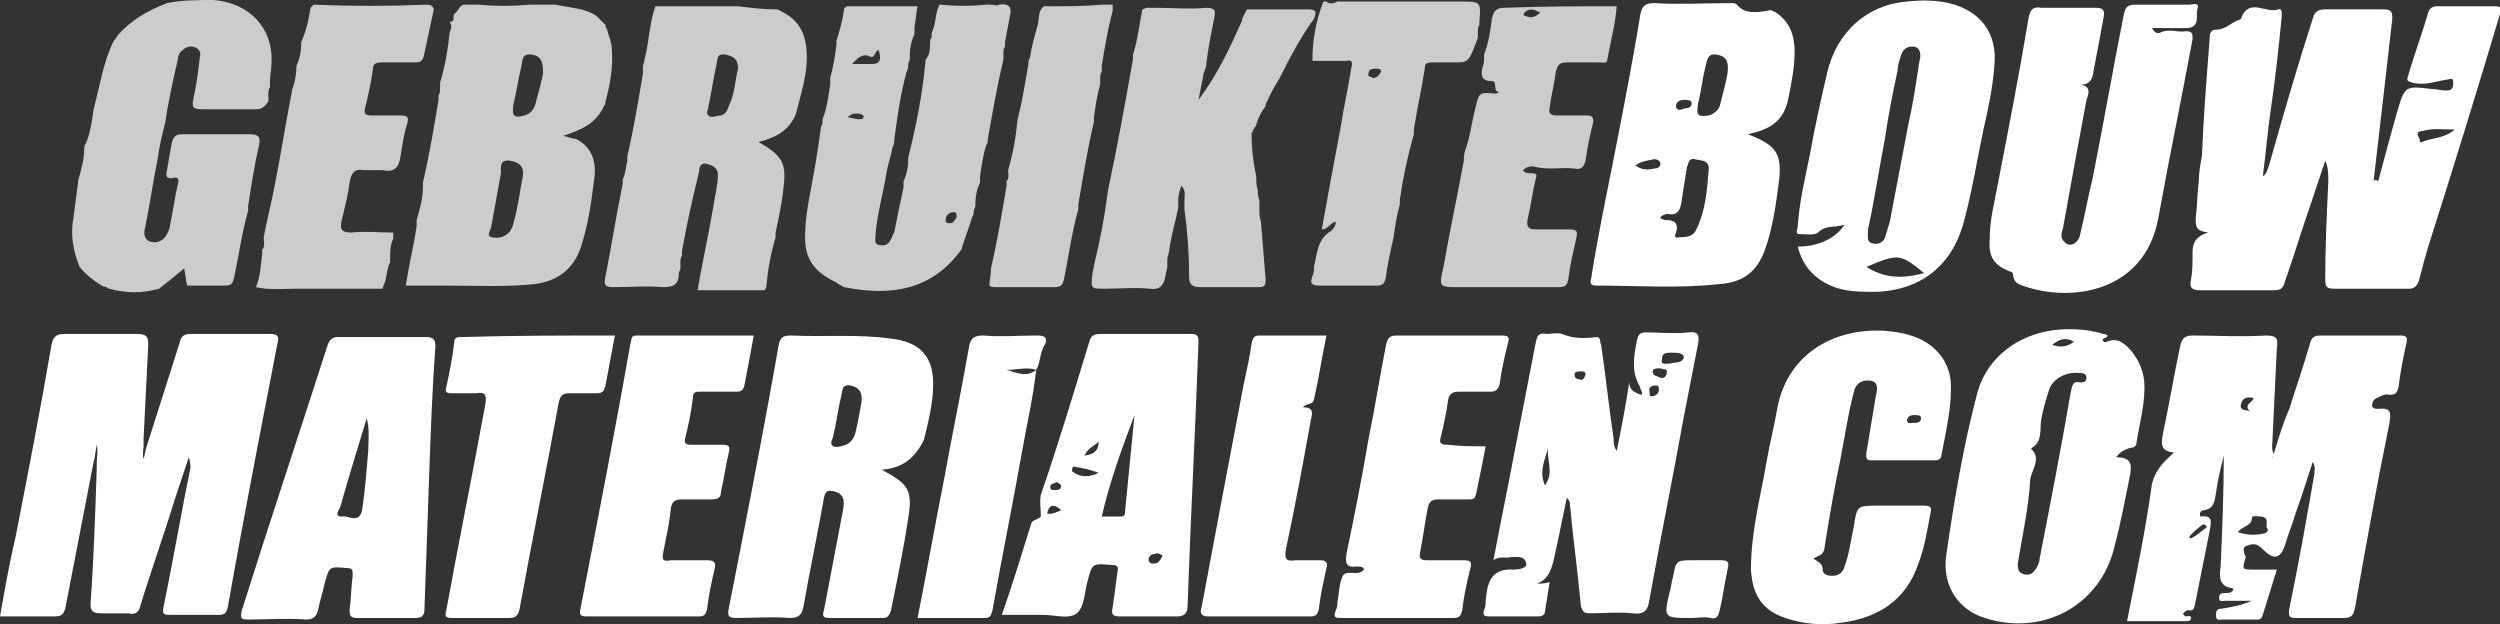 <!-- Generator: Adobe Illustrator 21.0.2, SVG Export Plug-In  -->
<svg version="1.1"
	 xmlns="http://www.w3.org/2000/svg" xmlns:xlink="http://www.w3.org/1999/xlink" xmlns:a="http://ns.adobe.com/AdobeSVGViewerExtensions/3.0/"
	 x="0px" y="0px" width="160.2px" height="40px" viewBox="0 0 160.2 40" style="enable-background:new 0 0 160.2 40;"
	 xml:space="preserve">
<rect x="0" y="0" width="160.2" height="40" fill="#333333" stroke="none"/>
<style type="text/css">
	.st0{fill:#FFFFFF;}
	.st1{fill:#CCCCCC;}
</style>
<defs>
</defs>
<g>
	<path class="st0" d="M152.4,11.6c0.4-1.5,0.8-3,1.2-4.4c0.5-1.7,0.5-1.7,2.2-1.5c0.3,0,0.6,0.1,1,0.1c0.4,0,0.4-0.3,0.4-0.5
		c0-0.4-0.2-0.2-0.4-0.2c-0.7,0.1-1.4,0.4-2.2,0.2c-0.3-0.1-0.4-0.1-0.3-0.4c0.4-1.4,0.9-2.7,1.3-4.1c0.1-0.3,0.3-0.4,0.6-0.4
		c1.2,0,2.4,0,3.6,0c0.5,0,0.5,0.1,0.4,0.5c-1.5,5-3,9.9-4.6,14.9c-0.2,0.7-0.4,1.4-0.6,2.2c-0.1,0.3-0.3,0.5-0.6,0.5
		c-1.6,0-3.2,0-4.8,0c-0.5,0-0.6-0.1-0.6-0.6c0-2.1,0.1-4.2,0.2-6.3c0-0.4,0-0.9-0.2-1.3c-0.3,0.9-0.6,1.8-0.9,2.7
		c-0.6,1.7-1.1,3.4-1.7,5.1c-0.1,0.4-0.3,0.5-0.7,0.5c-1.6,0-3.1,0-4.7,0c-0.6,0-0.7-0.2-0.6-0.7c0.1-0.5,0.1-1.1,0.1-1.6
		c0-0.5,0-1.1,1-1.4c-0.8-0.1-0.8-0.4-0.8-0.9c0.1-0.8,0.1-1.6,0.2-2.4c0-0.5,0.1-1.1,0.2-1.6c0.1-2.5,0.3-5,0.5-7.6
		c0-0.3,0.1-0.5,0.4-0.5c0.6,0,0.9-0.4,1.4-0.6c0.1,0,0.2-0.1,0.2-0.1c0.5-1.4,1.6-0.3,2.4-0.6c0.3-0.1,0.2,0.4,0.2,0.6
		c-0.2,2-0.4,3.9-0.7,5.9c-0.2,1.4-0.3,2.7-0.5,4.2c0.3-0.2,0.3-0.5,0.4-0.7c0.9-3.2,1.8-6.3,2.8-9.4c0.1-0.4,0.3-0.6,0.8-0.6
		c1.2,0,2.5,0,3.7,0c0.5,0,0.6,0.1,0.6,0.6c-0.4,3.5-0.8,7-1.2,10.4C152.2,11.5,152.2,11.5,152.4,11.6z M157.3,8.3
		c-0.8,0-1.4-0.1-2.1,0.1c-0.2,0-0.4,0.1-0.2,0.4c0.1,0.1,0,0.4,0.2,0.3C155.9,8.8,156.6,8.9,157.3,8.3z"/>
	<path class="st0" d="M6,29.6c-0.6,3.1-1.2,6.2-1.8,9.3c-0.1,0.5-0.3,0.6-0.7,0.6c-1.1,0-2.3,0-3.5,0c0.3-1.7,0.6-3.4,1-5.1
		c0.8-4.1,1.6-8.2,2.3-12.3c0.1-0.5,0.3-0.7,0.8-0.7c1.6,0,3.2,0,4.7,0c0.6,0,0.7,0.2,0.7,0.7c-0.1,2-0.2,4-0.3,6c0,0.2,0,0.3,0,0.5
		c0,0.2-0.1,0.5,0,0.8c0.1-0.3,0.1-0.5,0.2-0.8c0.7-2.2,1.4-4.4,2.1-6.6c0.1-0.5,0.3-0.6,0.8-0.6c1.7,0,3.3,0,5,0
		c0.4,0,0.6,0.1,0.5,0.5c-1.1,5.7-2.2,11.3-3.2,17c-0.1,0.4-0.2,0.5-0.6,0.5c-1,0-2.1,0-3.1,0c-0.5,0-0.5-0.1-0.4-0.6
		c0.6-2.9,1.1-5.9,1.7-8.8c0-0.2,0-0.4-0.1-0.7c-0.3,0.9-0.6,1.8-0.9,2.7c-0.7,2.3-1.5,4.5-2.2,6.8c-0.1,0.5-0.4,0.6-0.8,0.5
		c-0.5,0-1.1,0-1.7,0c-0.5,0-0.7-0.1-0.7-0.6C6,36,6.1,33,6.2,30c0-0.1,0-0.2,0-0.4c0-0.3,0.1-0.6,0-1.1C6.1,29,6.1,29.3,6,29.6z"/>
	<path class="st0" d="M139.3,29c-0.9-0.1-0.8-0.6-0.7-1.2c0.4-1.9,0.7-3.7,1.1-5.6c0.1-0.5,0.3-0.7,0.8-0.7c1.6,0,3.1,0.1,4.7,0
		c0.7,0,0.8,0.2,0.7,0.8c-0.1,2.1-0.2,4.2-0.3,6.3c0,0.1,0,0.3,0.1,0.5c0.3-1,0.6-2,1-2.9c0.4-1.3,0.9-2.7,1.3-4.1
		c0.1-0.4,0.2-0.6,0.7-0.6c1.7,0,3.4,0,5.1,0c0.4,0,0.5,0.1,0.4,0.5c-0.2,0.9-0.4,1.9-0.5,2.8c-0.1,0.4-0.2,0.5-0.6,0.5
		c-0.3-0.1-0.5,0.1-0.8,0.2c-0.2,0.1-0.3,0.3-0.3,0.5c0,0.2,0.3,0.2,0.4,0.2c0.9-0.1,0.8,0.3,0.7,1c-0.8,3.9-1.5,7.8-2.2,11.8
		c-0.1,0.4-0.2,0.6-0.7,0.6c-1,0-2,0-3,0c-0.4,0-0.6,0-0.5-0.6c0.6-2.9,1.1-5.7,1.6-8.6c0-0.2,0.1-0.5-0.1-0.8
		c-0.4,1.2-0.7,2.2-1.1,3.3c-0.2,0.7-0.5,1.4-0.7,2.1c-0.3,0.8-0.7,0.9-1.4,0.2c-0.2-0.2-0.4-0.4-0.8-0.3c-0.3,0.1-0.5,0.1-0.4,0.5
		c0,0.1,0.1,0.2,0.1,0.3c-0.2,0.8-0.3,0.8,0.6,0.8c0.4,0,0.9,0,1.4,0c-0.3,1-0.6,1.9-0.9,2.9c-0.1,0.3-0.2,0.3-0.4,0.3
		c-0.7,0-1.5,0-2.2,0c-0.2,0-0.4,0.1-0.4-0.3c0-0.3,0.1-0.4,0.4-0.4c0.6-0.1,1.2-0.2,1.9-0.5c-0.7,0-1.2,0-1.7,0
		c-0.2,0-0.4,0.1-0.4-0.2c0-0.3,0.2-0.3,0.4-0.3c0.2,0,0.4,0,0.5-0.2c0,0,0-0.1,0-0.1c-0.9-0.1-0.9-0.7-0.8-1.4
		c0.1-2.4,0.2-4.7,0.2-7.1c-0.2,0.8-0.4,1.6-0.5,2.4c-0.1,0.5-0.1,1-0.8,1.1c-0.1,0-0.3,0.1-0.2,0.4c0.8-0.1,0.7,0.3,0.6,0.9
		c-0.3,1.5-0.6,3-0.9,4.5c-0.1,0.3,0,0.7-0.5,0.6c-0.1,0-0.2,0.1-0.3,0.2c0,0.1,0.1,0.2,0.2,0.2c0.1,0,0.3-0.1,0.3,0.1
		c0,0.2-0.2,0.2-0.3,0.2c-1.2,0-2.5,0-3.8,0c0.6-3,1.2-5.9,1.6-8.8C138.2,29.9,138.8,29.5,139.3,29z M143.4,34.1
		c0.6,0.2,1.1,0.2,1.6,0.1c0.2,0,0.4-0.2,0.3-0.3c-0.2-0.3,0.2-0.7-0.4-0.8c-0.2,0-0.6-0.1-0.6,0.1
		C144.3,33.7,143.7,33.7,143.4,34.1z M144.4,25.5c-0.4-0.1-0.7,0-0.8,0.4c-0.1,0.5,0.4,0.3,0.6,0.5
		C143.7,25.9,144.4,25.8,144.4,25.5z M141.4,33.8c0-0.1-0.1-0.2-0.2-0.2c-0.1,0-0.9,0.7-0.9,0.8c0,0.1,0.1,0.1,0.1,0.1
		C140.8,34.3,141.1,34,141.4,33.8z M145.6,29.2C145.6,29.2,145.6,29.2,145.6,29.2c0,0.1,0,0.1,0,0.2c0,0,0,0,0-0.1
		C145.7,29.3,145.6,29.3,145.6,29.2z"/>
	<path class="st1" d="M29.7,0.3c0.1,0,0.2,0,0.3,0c0,0,0.1,0,0.1,0c0.2,0,0.4,0,0.6,0c1.1,0.1,2.1,0.1,3.2,0c0.6,0,1.1,0,1.7,0
		c0.9,0.2,1.8,0.2,2.6,0.7c0,0,0.1,0.1,0.1,0.1c0.2,0.2,0.3,0.3,0.5,0.5c0,0,0,0.1,0,0.1c0,0.1,0.1,0.1,0.1,0.2l0,0
		c0.1,0.4,0.3,0.8,0.3,1.2c0.1,1.2-0.1,2.3-0.4,3.4c0,0.1,0,0.2-0.1,0.3c-0.5,1.1-1.4,1.5-2.6,1.9c0.4,0.1,0.6,0.2,0.8,0.2l0,0
		c1,0.5,1.3,1.4,1.2,2.4c-0.2,1.6-0.4,3.1-0.9,4.6c-0.5,1.4-1.5,2.1-2.9,2.3c-1.9,0.2-3.8,0.1-5.8,0.1c-0.8,0-1.6,0-2.5,0
		c0.2-1.3,0.5-2.5,0.7-3.8c0-0.1,0-0.3,0-0.4c0.2-0.7,0.4-1.4,0.4-2.1c0-0.1,0-0.2,0-0.3c0.4-1.7,0.7-3.5,1-5.3c0-0.1,0-0.2,0-0.3
		c0.1-0.1,0.1-0.3,0.1-0.5c0-0.1,0-0.2,0-0.3c0.3-1,0.5-2.1,0.6-3.1l0,0c0,0,0-0.1,0-0.1c0.1-0.2,0.2-0.5,0-0.7
		c0.4,0,0.2-0.3,0.3-0.5C29.4,0.7,29.4,0.4,29.7,0.3z M33.5,11.3c0.1-0.6-0.2-0.9-0.8-1c-0.7-0.1-0.6,0.4-0.6,0.8
		c-0.2,1.1-0.4,2.2-0.6,3.3c0,0.3-0.4,0.7,0,0.8c0.4,0.1,0.9,0,1.2-0.4c0.1-0.2,0.2-0.4,0.2-0.5C33.2,13.3,33.3,12.3,33.5,11.3z
		 M34.8,4.7c0-0.7-0.1-1.1-0.7-1.2c-0.7-0.1-0.6,0.4-0.7,0.8c-0.2,0.8-0.3,1.6-0.5,2.4c-0.1,0.7,0,0.9,0.7,0.7
		C34,7.3,34.2,7,34.3,6.7C34.5,6,34.7,5.2,34.8,4.7z"/>
	<path class="st0" d="M112,8.6c1.8,0.7,2.2,1.2,2,3c-0.2,1.5-0.4,3-0.9,4.4c-0.5,1.4-1.4,2.1-2.9,2.2c-2.6,0.3-5.3,0.1-7.9,0.1
		c-0.6,0-0.3-0.4-0.3-0.7c0.4-2.5,0.9-4.9,1.4-7.4c0.6-3.1,1.2-6.1,1.7-9.2c0.1-0.6,0.3-0.8,0.9-0.8c1.6,0.1,3.2,0,4.9,0
		c0.2,0,0.3,0,0.4,0.1c0.5,0.6,1.2,0.5,1.9,0.4c0.3-0.1,0.4,0,0.6,0.1c0.9,0.6,1.2,1.5,1.2,2.5c0,1-0.2,2-0.4,3
		C114.3,7.8,113.4,8.3,112,8.6z M106.4,14c0.1,0,0.2,0.1,0.3,0.1c0.5,0,0.9,0.1,0.7,0.8c-0.1,0.2-0.1,0.4,0.2,0.3
		c0.4,0,0.9,0,1.1-0.5c0.6-1.2,0.7-2.6,0.8-3.9c0-0.6-0.6-0.5-0.9-0.6c-0.4-0.1-0.4,0.3-0.5,0.5c-0.1,0.6-0.2,1.3-0.3,1.9
		c-0.1,0.6-0.1,1.3-1,1.1C106.6,13.8,106.4,13.8,106.4,14z M110.7,4.7c0.1-0.8-0.1-1.1-0.7-1.2c-0.6-0.1-0.6,0.4-0.7,0.7
		c-0.2,0.8-0.3,1.7-0.5,2.5c-0.1,0.7,0,0.8,0.7,0.7c0.3-0.1,0.6-0.3,0.7-0.6C110.4,6,110.6,5.3,110.7,4.7z M104.8,10.6
		c0.4,0.3,0.8,0.3,1.2,0.2c0.2,0,0.4-0.1,0.4-0.3c0-0.2-0.2-0.3-0.4-0.3C105.6,10.3,105.2,10.3,104.8,10.6z M107.8,7
		c0.2-0.1,0.6,0,0.6-0.4c0-0.2-0.3-0.2-0.5-0.2c-0.2,0-0.5,0.1-0.5,0.4C107.4,7,107.6,7.1,107.8,7z"/>
	<path class="st0" d="M133,5.4c1,0,0.9,0.5,0.7,1c-0.5,2.7-1,5.4-1.5,8.2c-0.1,0.3-0.2,0.7,0.1,0.9c0.3,0.4,0.9,0.1,1-0.5
		c0.3-1.2,0.5-2.4,0.8-3.6c0.7-3.5,1.3-7,2-10.5c0.1-0.4,0.2-0.6,0.7-0.6c1.2,0,2.4,0,3.5,0c0.2,0,0.7-0.2,0.5,0.3
		c-0.1,0.4,0.2,1.1-0.6,1.2c-0.7,0-1.5,0-2.3,0c0.1,0.2,0.3,0.4,0.5,0.3c0.6-0.3,1.1,0,1.7-0.1c0.4,0,0.4,0.2,0.4,0.5
		c-0.7,3.8-1.5,7.6-2.2,11.5c-0.9,4.8-5.7,5.4-8.7,4.3c-0.3-0.1-0.5-0.2-0.6-0.6c0-0.1,0-0.3-0.2-0.3c-1-0.4-1.4-0.9-1.3-2.1
		c0-1.2,0.3-2.3,0.5-3.4c0.7-3.6,1.4-7.2,2-10.8c0.1-0.5,0.3-0.7,0.8-0.6c1.2,0,2.4,0,3.5,0c0.4,0,0.6,0.1,0.5,0.6
		c-0.2,1.1-0.4,2.2-0.6,3.2C134.1,4.7,134.2,5.6,133,5.4z"/>
	<path class="st0" d="M56.5,30.1c1.7,0.9,2,1.3,1.7,3.1c-0.3,2-0.7,3.9-1.1,5.9c-0.1,0.3-0.2,0.5-0.5,0.5c-1.2,0-2.4,0-3.5,0
		c-0.4,0-0.4-0.2-0.3-0.5c0.4-2.1,0.8-4.2,1.2-6.3c0.1-0.5,0.2-1.1-0.5-1.3c-0.4-0.1-0.6-0.1-0.7,0.4c-0.4,2.3-0.9,4.6-1.3,6.9
		c-0.1,0.6-0.3,0.8-0.9,0.8c-1.1-0.1-2.3,0-3.4,0c-0.5,0-0.6-0.1-0.5-0.6c1.1-5.6,2.2-11.2,3.2-16.9c0.1-0.5,0.3-0.6,0.8-0.6
		c2.1,0.1,4.3-0.1,6.4,0.2c1.8,0.2,2.7,1.1,2.7,2.9c0,1.2-0.3,2.4-0.6,3.6C58.6,29.4,57.8,30,56.5,30.1z M55.2,25.8
		c0.1-0.7-0.2-1-0.7-1.1c-0.6-0.1-0.5,0.4-0.6,0.7c-0.2,0.8-0.3,1.7-0.5,2.5c0,0.2-0.3,0.5,0,0.7c0.2,0.1,0.5,0,0.8-0.1
		c0.3-0.1,0.5-0.4,0.6-0.7C55,27,55.1,26.3,55.2,25.8z"/>
	<path class="st1" d="M60.2,0.3c0.1,0,0.1,0,0.1,0c1,0.1,1.9,0.1,2.9,0c0.1,0,0.2,0,0.3,0c0.2,0,0.4,0.1,0.5,0
		c0.6-0.1,0.9,0.1,0.7,0.8c-0.1,0.5-0.2,1.1-0.3,1.6c0,0.1,0,0.2,0,0.3c-0.1,0.1-0.1,0.3-0.1,0.5c0,0.1,0,0.2,0,0.3
		c-0.4,1.7-0.7,3.4-1,5.1c0,0.1,0,0.3-0.1,0.4c-0.2,0.6-0.3,1.3-0.4,2c0,0.1,0,0.3,0,0.4c-0.2,0.4-0.3,0.9-0.3,1.4c0,0,0,0.1,0,0.1
		c0,0.1-0.1,0.2-0.1,0.3c0,0.1,0,0.3-0.1,0.4c-0.2,0.7-0.5,1.4-0.7,2.1c-1.9,2.6-4.5,3-7.5,2.4c-0.2-0.1-0.4-0.2-0.5-0.3
		c-1.5-0.7-2.1-1.6-2-3.2c0-0.6,0.1-1.3,0.2-1.9c0.3-1.6,0.6-3.2,0.8-4.8l0,0c0-0.1,0.1-0.2,0.1-0.3c0-0.2,0-0.3,0.1-0.5
		c0.2-0.6,0.3-1.3,0.4-2c0-0.1,0-0.3,0-0.4c0.2-0.7,0.3-1.4,0.4-2.1c0-0.1,0-0.2,0-0.3C53.8,2,54,1.3,54.1,0.5
		c0.1,0,0.1-0.1,0.2-0.1c0.5,0,0.9,0,1.4,0c0.7,0,1.4,0,2.1,0c0.3,0,0.7,0,1,0l0,0l0,0c-0.1,0.4-0.1,0.9-0.2,1.3c0,0.2,0,0.3,0,0.5
		c-0.2,0.4-0.3,0.9-0.3,1.3c0,0.1,0,0.2,0,0.3c0,0.1-0.1,0.2-0.1,0.3c0,0.2,0,0.3-0.1,0.5c-0.4,1.4-0.6,2.9-0.8,4.4
		c0,0.1,0,0.3-0.1,0.4c-0.1,0.6-0.3,1.1-0.4,1.7c-0.2,1.3-0.6,2.6-0.7,4c0,0.3-0.1,0.6,0.3,0.6c0.3,0.1,0.6-0.1,0.7-0.4
		c0.1-0.1,0.1-0.3,0.2-0.4c0.2-1,0.4-2,0.6-2.9c0-0.1,0-0.3,0-0.4c0.2-0.4,0.3-0.9,0.3-1.4c0,0,0-0.1,0-0.1c0.5-2,0.9-4,1.1-6.1
		c0-0.1,0-0.2,0.1-0.3c0.2-0.3,0.2-0.6,0.2-1c0,0,0,0,0,0c0-0.1,0-0.2,0.1-0.3c0-0.1,0-0.2,0-0.3C60,1.5,59.9,0.9,60.2,0.3z
		 M54.6,4.1c0.4,0,0.9,0,1.3,0c0.5,0,0.6-0.3,0.4-0.9c-0.3,0.1-0.2,0.6-0.6,0.4C55.2,3.4,54.9,3.8,54.6,4.1z M61.3,13.9
		c0-0.2,0-0.3-0.2-0.3c-0.3,0-0.5,0.2-0.5,0.5c0,0.2,0.1,0.2,0.3,0.2C61.1,14.3,61.2,14.1,61.3,13.9z M54.3,7.5
		c0.5,0.1,0.7,0.2,1,0.1c0,0,0.1-0.2,0-0.2c-0.2-0.2-0.5-0.1-0.7-0.1C54.7,7.3,54.6,7.3,54.3,7.5z"/>
	<path class="st1" d="M43.7,16.1c0,0.1,0,0.2,0,0.3c-0.1,0.1-0.1,0.3-0.1,0.5c0,0.1,0,0.2,0,0.3c0,0.1-0.1,0.2-0.1,0.3
		c0,0.7-0.3,0.9-1,0.9c-1.1-0.1-2.1,0-3.2,0c-0.6,0-0.6-0.2-0.5-0.7c0.4-2,0.7-4,1.1-5.9c0-0.1,0-0.2,0-0.3c0.2-0.4,0.2-0.8,0.3-1.2
		c0-0.1,0-0.2,0-0.3c0.4-1.7,0.7-3.5,1-5.3c0-0.1,0-0.3,0-0.4c0-0.2,0.1-0.3,0.1-0.5c0.3-1.1,0.3-2.3,0.7-3.4l0,0c1.3,0,2.6,0,3.9,0
		c0.5,0,0.9,0,1.4,0c0.8,0.1,1.6,0.2,2.4,0.2c0.1,0,0.2,0,0.3,0.1c1.3,0.6,1.7,1.6,1.7,3c0,1.2-0.4,2.4-0.7,3.6l0,0
		c-0.4,1-1.2,1.5-2.4,1.8c1.6,0.9,1.8,1.4,1.6,3c-0.1,0.9-0.3,1.9-0.5,2.8c0,0.1,0,0.2,0,0.3c-0.3,1-0.5,2.1-0.6,3.2
		c0,0.1-0.1,0.1-0.1,0.2c-1.4,0-2.9,0-4.3,0l0,0c0.3-1.8,0.7-3.5,1-5.3c0.1-0.7,0.3-1.4,0.3-2.1c0-0.5-0.4-0.6-0.7-0.7
		c-0.4-0.1-0.5,0.2-0.5,0.5C44.4,12.6,44,14.4,43.7,16.1z M47.3,4.4c0-0.6-0.3-0.8-0.8-0.9c-0.6-0.1-0.5,0.3-0.6,0.7
		c-0.2,0.9-0.3,1.7-0.5,2.6c0,0.2-0.2,0.5,0,0.6c0.2,0.2,0.5,0,0.8,0c0.3-0.1,0.4-0.3,0.5-0.6C47.1,6,47.1,5.1,47.3,4.4z"/>
	<path class="st1" d="M80.5,11.3c0,0.3,0,0.6,0.1,0.9c0,0.2,0,0.4,0.1,0.6c0,0.2,0,0.4,0,0.6c0,0.3,0,0.5,0.1,0.8
		c0.1,1.2,0.2,2.5,0.3,3.7c0,0.3,0,0.5-0.4,0.5c-1.3,0-2.5,0-3.8,0c-0.5,0-0.7-0.2-0.7-0.6c0-1.5-0.1-2.9-0.3-4.4c0-0.2,0-0.4,0-0.6
		c0-0.3,0.1-0.6-0.2-0.9c-0.1,0.3-0.2,0.6-0.2,0.9c0,0.1,0,0.2,0,0.3c0,0.1,0,0.1,0,0.2c0,0.2-0.1,0.3-0.1,0.5
		c-0.2,0.8-0.4,1.6-0.5,2.4c0,0-0.1,0.1,0,0.1c-0.1,0.1-0.1,0.3-0.1,0.5c0,0.1,0,0.2,0,0.3c0,0.2-0.1,0.3-0.1,0.5
		c-0.1,0.6-0.3,1-1,0.9c-1-0.1-2,0-2.9,0c-0.9,0-0.9,0-0.8-0.9c0-0.2,0.1-0.4,0.1-0.6c0.4-1.6,0.7-3.2,0.9-4.8l0,0
		c0.6-2.8,1.1-5.6,1.6-8.4c0-0.1,0-0.2,0-0.3c0.3-0.9,0.4-1.9,0.6-2.9l0,0c0.1,0,0.2-0.1,0.3-0.1c0.2,0,0.4,0,0.6,0
		c1.1,0,2.1,0.1,3.2,0c0.6,0,0.6,0.2,0.5,0.7c-0.2,1-0.4,2-0.5,2.9c0,0.3-0.2,0.5-0.2,0.8c-0.1,0.5-0.2,1-0.3,1.5
		c1.2-1.6,2-3.3,2.8-5.1c0,0,0-0.1,0-0.1c0.1-0.2,0.2-0.4,0.3-0.6l0,0l0.1,0l0.1,0c0.1,0,0.2,0,0.3,0c1.1,0,2.2,0,3.4,0
		c0.5,0,0.6,0.1,0.4,0.6C83.4,2.3,82.7,3.6,82,5l0,0c-0.3,0.5-0.6,1-0.8,1.5c-0.1,0.1-0.1,0.2-0.1,0.3c-0.3,0.4-0.5,0.8-0.6,1.2
		c0,0.1-0.1,0.1-0.1,0.2c0,0-0.1,0.1-0.1,0.1c0,0.1,0,0.1-0.1,0.2c0,0,0,0,0,0c0,0,0,0.1,0,0.1l0,0C80.2,9.5,80.3,10.4,80.5,11.3z"
		/>
	<path class="st0" d="M135.6,29.3c1,0,1,0.5,0.9,1.1c-0.3,1.5-0.6,3.1-1,4.6c-0.9,3.9-4.8,5.9-8.6,4.5c-1.5-0.6-2.4-2-2.2-3.8
		c0.5-3.5,1.1-7.1,2-10.5c0.7-2.6,3.2-4.2,6.1-4.1c0.7,0,1.3,0.1,2,0.3c0.1,0,0.5,0.1,0,0.3c-0.2,0.1,0.1,0.3,0.2,0.2
		c0.7-0.3,1.1,0.1,1.5,0.5c0.5,0.6,0.8,1.2,0.9,2c0.1,1.4-0.3,2.7-0.5,4c0,0.2-0.2,0.3-0.4,0.3C136.2,28.8,135.9,28.9,135.6,29.3z
		 M129.3,36.1c0,0.3,0,0.6,0.4,0.7c0.4,0.1,0.6-0.1,0.8-0.4c0.1-0.2,0.2-0.4,0.2-0.6c0.7-3.6,1.4-7.2,2-10.7
		c0.1-0.4,0.1-0.7,0.6-0.6c0.2,0,0.4,0,0.4-0.3c0-0.3-0.3-0.3-0.5-0.3c-0.8-0.1-1.7,0.4-1.9,1.1c-0.2,0.6-0.4,1.3-0.5,1.9
		c-0.1,0.6,0.1,1.4-0.6,1.8c0,0-0.1,0.1,0,0.1c0.6,0.6,0,1.3-0.1,1.9C130,32.5,129.6,34.3,129.3,36.1z M132.9,21.9
		c-0.5-0.3-0.9-0.2-1.4,0.2C132.1,22.3,132.5,22.2,132.9,21.9z"/>
	<path class="st0" d="M98.5,37.4c0.2,0,0.5,0,0.8-0.1c-0.1,0.6-0.2,1.3-0.3,1.9c0,0.2-0.2,0.3-0.4,0.3c-1.1,0-2.2,0-3.2,0
		c-0.3,0-0.4-0.1-0.3-0.4c0.1-0.2,0.1-0.4,0.1-0.6c0.1-1.1,0.3-2.1,1.8-2c0.3,0,0.9-0.1,0.8-0.4c-0.1-0.5-0.6-0.4-1-0.4
		c-0.3,0.1-0.7-0.1-1.1,0.2c0.3-1.6,0.6-3.1,0.9-4.6c0.6-3.1,1.2-6.2,1.8-9.3c0.1-0.5,0.2-0.7,0.7-0.6c0.3,0,0.7-0.1,1,0
		c0.7,0.3,1.4,0.3,2.2,0.2c0.3,0,0.2,0.3,0.3,0.5c0.3,2,0.5,4,0.8,6c0,0.3,0,0.5,0.2,0.8c0.3-1.5,0.6-3,0.8-4.4
		c0,0.5,0.4,0.7,0.8,0.8c0.1-0.2-0.1-0.3-0.1-0.5c-0.6-1-0.4-2-0.2-3c0.1-0.4,0.2-0.5,0.6-0.5c0.9,0,1.8,0.1,2.7,0
		c0.7-0.1,0.7,0.3,0.6,0.8c-0.3,1.5-0.6,3.1-0.9,4.6c-0.7,3.9-1.5,7.8-2.2,11.7c-0.1,0.7-0.3,1-1.1,0.9c-0.9-0.1-1.8,0-2.7,0
		c-0.4,0-0.5-0.1-0.6-0.5c-0.2-2.2-0.5-4.3-0.7-6.5c0-0.1,0-0.2-0.2-0.4c-0.2,1-0.4,1.9-0.6,2.9C99.5,36,99.5,37,98.5,37.4z
		 M99.2,28.7c-0.2,0.8-0.6,1.5-0.2,2.4C99.6,30.3,99.1,29.5,99.2,28.7z M107,23.3c0.3-0.1,0.8,0,0.9-0.4c0-0.3-0.5-0.3-0.8-0.3
		c-0.3,0-0.6,0-0.6,0.4C106.4,23.4,106.7,23.3,107,23.3z M106.4,23.6c-0.2,0-0.5,0-0.5,0.2c0,0.3,0.3,0.3,0.5,0.4
		c0.2,0.1,0.4-0.1,0.4-0.3C106.9,23.6,106.6,23.7,106.4,23.6z M101.6,24c0-0.2-0.1-0.2-0.3-0.2c-0.2,0-0.4,0-0.4,0.2
		c0,0.2,0.1,0.3,0.3,0.3C101.4,24.4,101.5,24.3,101.6,24z M106.3,25c0-0.2,0-0.3-0.2-0.3c-0.2,0-0.5,0.1-0.4,0.4
		c0,0.1,0,0.3,0.1,0.3C106.1,25.4,106.3,25.2,106.3,25z"/>
	<path class="st1" d="M5.1,17.1C5.1,17.1,5.1,17,5.1,17.1c-0.4-1-0.6-2-0.4-3.1c0.1-0.8,0.2-1.5,0.3-2.3c0,0,0-0.1,0-0.1
		c0.2-0.7,0.4-1.4,0.4-2.1c0-0.1,0-0.2,0.1-0.3C5.8,8.5,5.9,7.7,6,7l0,0c0.4-1.5,0.6-3,1.3-4.4c0,0,0.1-0.1,0.1-0.1
		c0-0.1,0.1-0.1,0.1-0.2l0,0c0.9-1,1.9-1.6,3.2-2.1l0,0c1-0.2,2-0.2,3-0.2C16,0.2,17.5,1.8,17.4,4c0,0.4-0.1,0.8-0.1,1.2
		c0,0.1,0,0.2,0,0.3c0,0,0,0.1,0,0.1l0,0c-0.1,0.1-0.1,0.3-0.1,0.5c0,0.1,0,0.3,0,0.4C17,6.8,16.8,7,16.4,7c-1.2,0-2.3,0-3.5,0
		c-0.6,0-0.6-0.2-0.5-0.7c0.2-0.9,0.3-1.7,0.4-2.6c0.1-0.3,0-0.6-0.4-0.7c-0.3-0.1-0.6,0.1-0.8,0.3c-0.1,0.1-0.2,0.3-0.2,0.5
		c-0.3,1.3-0.6,2.6-0.8,4l0,0l0,0c-0.2,0.8-0.4,1.6-0.5,2.4c-0.3,1.5-0.5,2.9-0.8,4.4c-0.1,0.3-0.1,0.8,0.4,0.9
		c0.4,0.1,0.8-0.1,1-0.5c0.1-0.2,0.2-0.4,0.2-0.6c0.2-0.9,0.3-1.8,0.5-2.6c0.1-0.3,0-0.5-0.3-0.4c-0.4,0.1-0.5-0.1-0.4-0.5
		c0.1-0.6,0.2-1.1,0.3-1.7c0.1-0.4,0.2-0.6,0.7-0.6c1.4,0,2.8,0,4.3,0c0.6,0,0.7,0.2,0.6,0.7c-0.3,1.3-0.5,2.6-0.7,3.9
		c0,0.1,0,0.2,0,0.3c-0.4,1.4-0.6,2.9-0.9,4.3c-0.1,0.4-0.2,0.5-0.6,0.5c-0.7,0-1.5,0-2.2,0c-0.1,0-0.1,0-0.2,0
		c-0.1-0.3-0.1-0.7-0.2-1.1c-0.6,0.5-1.1,0.9-1.6,1.3c-1.1,0.3-2.1,0.3-3.2,0c-0.1,0-0.1-0.1-0.2-0.1c0,0-0.1-0.1-0.1,0
		C6,18,5.5,17.6,5.1,17.1z"/>
	<path class="st0" d="M118.2,14.4c-0.6,0.2-1.2,0-1.7,0.5c-0.2,0.2-0.8,0.1-1.2,0.1c-0.3,0-0.1-0.3-0.1-0.5c0.1-1.6,0.5-3.2,0.8-4.7
		c0.3-1.7,0.7-3.5,1.1-5.2c0.6-2.5,2.5-4.3,5.1-4.5c0.9-0.1,1.8-0.1,2.7,0.1c2,0.5,3.1,1.9,2.9,4c-0.1,1.4-0.4,2.8-0.7,4.1
		c-0.4,1.9-0.7,3.8-1.2,5.7c-0.7,2.9-2.7,4.6-5.7,4.7c-1,0-2,0-2.9-0.4c-1.1-0.5-1.8-1.3-2.1-2.5C116.5,15.8,117.6,15.3,118.2,14.4z
		 M119.7,14.7c0,0.5-0.1,0.8,0.3,0.9c0.4,0.1,0.7-0.1,0.8-0.4c0.1-0.3,0.2-0.7,0.3-1c0.4-2.1,0.8-4.2,1.2-6.3c0.3-1.3,0.5-2.7,0.7-4
		c0.1-0.3,0.1-0.8-0.3-0.9c-0.5-0.1-0.8,0.2-0.9,0.6c-0.1,0.3-0.2,0.6-0.2,0.9c-0.3,1.4-0.6,2.9-0.8,4.3
		C120.4,10.9,120.1,12.9,119.7,14.7z M119.6,17.1c1.1,0.7,2.2,0.8,3.7,0.4C121.8,16.3,121.7,16.2,119.6,17.1z"/>
	<path class="st0" d="M27.5,30.5c-0.1,2.8-0.2,5.6-0.3,8.5c0,0.5-0.2,0.6-0.6,0.6c-1.2,0-2.5,0-3.7,0c-0.4,0-0.5-0.1-0.5-0.5
		c0.1-0.7,0.1-1.5,0.2-2.2c0-0.4,0-0.5-0.4-0.5c-1.1-0.1-1.1-0.1-1.4,1c-0.1,0.5-0.3,1.1-0.4,1.6c-0.1,0.5-0.3,0.7-0.8,0.7
		c-1.2-0.1-2.5,0-3.7,0c-0.5,0-0.5-0.1-0.4-0.6c1.8-5.7,3.7-11.4,5.5-17c0.1-0.3,0.3-0.5,0.6-0.5c1.9,0,3.8,0,5.7,0
		c0.5,0,0.6,0.2,0.6,0.6C27.7,24.9,27.6,27.7,27.5,30.5z M23.5,26.8c-0.6,2-1.2,3.9-1.7,5.7c-0.1,0.2-0.4,0.6,0.1,0.6
		c0.4-0.1,1.1,0.5,1.3-0.4c0.2-1.3,0.3-2.6,0.4-3.9C23.6,28.2,23.7,27.6,23.5,26.8z"/>
	<path class="st0" d="M66.7,33.1c0-0.5-0.1-0.9,0-1.4c1.1-3.2,2.1-6.5,3.1-9.8c0.1-0.3,0.2-0.5,0.7-0.5c1.9,0,3.9,0,5.8,0
		c0.4,0,0.5,0.1,0.5,0.5c-0.2,5.6-0.5,11.2-0.7,16.9c0,0.5-0.2,0.7-0.7,0.7c-1.2,0-2.4,0-3.6,0c-0.5,0-0.6-0.1-0.5-0.6
		c0.1-0.7,0.2-1.4,0.3-2.2c0.1-0.4,0-0.5-0.4-0.5c-1.2-0.1-1.2-0.1-1.5,1c-0.2,0.7-0.2,1.7-0.7,2.1c-0.5,0.4-1.4,0.1-2.2,0.1
		c-0.8,0-1.7,0-2.6,0c0.7-2,1.3-4,1.9-5.9C66.2,33.3,66.5,33.3,66.7,33.1c0,0.1,0.1,0,0.1,0C66.7,33.2,66.7,33.1,66.7,33.1z
		 M67.1,32.9c0.3,0.1,0.6-0.1,0.9-0.2C67.5,32.2,67.2,32.4,67.1,32.9L67.1,32.9L67.1,32.9z M72.7,26.6c-0.8,2.1-1.6,4.3-2.1,6.5
		c0.4,0,0.8,0,1.1,0c0.3,0,0.4,0,0.4-0.4C72.3,30.7,72.5,28.6,72.7,26.6z M70.4,30.3c-0.5-0.2-1-0.3-1.6-0.4c-0.1,0-0.1,0.2-0.1,0.3
		C69.2,30.6,69.8,30.6,70.4,30.3z M74.5,35.6c-0.2-0.1-0.3-0.2-0.5-0.1c-0.2,0-0.4,0.1-0.4,0.4c0.1,0.3,0.3,0.2,0.5,0.2
		C74.3,36,74.4,35.8,74.5,35.6z M70.4,28.3c-0.3,0.3-0.7,0.4-0.9,0.9C70.1,29.1,70.4,28.9,70.4,28.3z M67.7,30.9
		c-0.2,0.1-0.4,0.1-0.4,0.3c0,0.2,0.1,0.2,0.3,0.2c0.2,0,0.4,0,0.4-0.3C67.9,31,67.8,30.9,67.7,30.9z"/>
	<path class="st0" d="M116.2,35.8c0.3,0.2,0.6,0.3,0.6,0.7c0,0.3,0.3,0.4,0.6,0.4c0.4,0,0.7-0.2,0.8-0.6c0.3-0.8,0.4-1.7,0.6-2.6
		c0.2-1.3,0.2-1.3,1.6-1.3c1,0,2,0,2.9,0c0.4,0,0.5,0.1,0.4,0.5c-0.2,1.1-0.4,2.3-0.8,3.3c-0.8,2.3-2.6,3.4-4.9,3.7
		c-1.2,0.2-2.4,0.1-3.6-0.3c-1.5-0.5-2.1-1.5-2.2-3.1c0-2.4,0.6-4.6,1-6.9c0.2-1.2,0.5-2.3,0.7-3.5c0.7-3.5,3.7-5.1,6.9-4.9
		c1.1,0.1,2.1,0.3,3,1c0.7,0.6,1.1,1.3,1.2,2.2c0.1,1.6-0.3,3.2-0.6,4.8c0,0.2-0.2,0.3-0.4,0.3c-1.4,0-2.7,0-4.1,0
		c-0.4,0-0.3-0.3-0.3-0.5c0.2-1.2,0.4-2.4,0.6-3.6c0.1-0.4,0.2-0.9-0.3-1c-0.6-0.1-1,0.2-1.1,0.7c-0.4,1.5-0.6,3-0.9,4.5
		c-0.4,1.9-0.7,3.7-1,5.6C116.8,35.6,116.5,35.6,116.2,35.8z M122.7,26.6c-0.2,0-0.4,0-0.5,0.3c0,0.3,0.2,0.2,0.4,0.2
		c0.2,0,0.5,0,0.5-0.3C123.1,26.6,122.9,26.6,122.7,26.6z"/>
	<path class="st0" d="M48.3,21.5c-0.2,1.1-0.4,2.2-0.6,3.2c-0.1,0.4-0.3,0.4-0.6,0.4c-0.7,0-1.5,0-2.2,0c-0.3,0-0.5,0-0.5,0.4
		c-0.1,0.9-0.3,1.8-0.5,2.6c-0.1,0.4,0.2,0.4,0.4,0.4c0.7,0,1.3,0,2,0c0.4,0,0.5,0.1,0.4,0.5c-0.2,0.8-0.3,1.7-0.5,2.5
		C46.2,31.9,46,32,45.6,32c-0.6,0-1.3,0-1.9,0c-0.4,0-0.6,0.1-0.7,0.5c-0.1,1-0.3,1.9-0.5,2.9c-0.1,0.5,0,0.6,0.5,0.5
		c0.8,0,1.6,0,2.3,0c0.4,0,0.6,0.1,0.5,0.5c-0.2,0.9-0.4,1.8-0.5,2.7c-0.1,0.3-0.2,0.4-0.5,0.4c-2.4,0-4.8,0-7.2,0
		c-0.4,0-0.5-0.1-0.4-0.5c1.1-5.7,2.2-11.3,3.2-17c0.1-0.3,0-0.5,0.4-0.5C43.3,21.5,45.8,21.5,48.3,21.5z"/>
	<path class="st1" d="M19.9,0.5C20,0.4,20,0.4,20.1,0.3c2.4,0.1,4.8,0.1,7.2,0c0.2,0,0.4,0,0.5,0.3c-0.2,0.9-0.4,1.9-0.6,2.8
		C27.1,4,26.9,4,26.5,4c-0.7,0-1.4,0-2.1,0c-0.3,0-0.5,0.1-0.5,0.4c-0.1,0.8-0.3,1.7-0.5,2.5c-0.1,0.4,0,0.5,0.4,0.5
		c0.6,0,1.3,0,1.9,0c0.4,0,0.5,0.1,0.4,0.5c-0.2,0.6-0.3,1.3-0.4,1.9c-0.1,0.8-0.3,1.3-1.2,1.1c-0.1,0-0.2,0-0.3,0
		c-0.3,0-0.6,0-0.9,0c-0.6-0.1-0.8,0.2-0.9,0.8c-0.1,0.8-0.3,1.6-0.5,2.4c-0.1,0.5-0.1,0.8,0.6,0.8c0.9-0.1,1.8,0,2.7,0
		c0,0.1,0,0.3,0,0.4c-0.2,0.4-0.2,0.8-0.2,1.2c0,0.1,0,0.2,0,0.3c-0.2,0.4-0.2,0.8-0.3,1.2c-0.1,0.2-0.1,0.3-0.2,0.5
		c-1.8,0-3.7,0-5.5,0c-0.9,0-1.7,0.1-2.6-0.1l0,0c0.3-0.7,0.3-1.4,0.4-2.1c0-0.1,0-0.2,0-0.3c0.2-0.2,0.1-0.5,0.1-0.8l0,0
		c0.2-1.1,0.5-2.2,0.7-3.3c0.4-2,0.7-4,1.1-6c0,0,0-0.1,0-0.1c0.2-0.5,0.3-1.1,0.3-1.6l0,0c0.2-0.4,0.3-0.9,0.3-1.4c0,0,0-0.1,0-0.1
		C19.7,1.8,19.8,1.1,19.9,0.5z"/>
	<path class="st0" d="M95.2,28.6c-0.2,1.1-0.4,2-0.6,3c-0.1,0.4-0.2,0.4-0.5,0.4c-0.6,0-1.3,0-1.9,0c-0.4,0-0.6,0.1-0.7,0.5
		c-0.2,1-0.3,1.9-0.5,2.9c-0.1,0.4,0.1,0.5,0.4,0.5c0.8,0,1.5,0,2.3,0c0.4,0,0.7,0,0.5,0.6c-0.2,0.8-0.4,1.7-0.5,2.6
		c-0.1,0.4-0.2,0.5-0.6,0.5c-2.4,0-4.8,0-7.1,0c-0.4,0-0.6,0-0.4-0.5c0.1-0.2,0.1-0.3,0.1-0.5c0.1-0.5,0.1-1.1,0.3-1.6
		c0.2-0.6,1,0,1.4-0.5c0-0.2-0.3-0.2-0.5-0.2c-0.7,0.1-0.7-0.3-0.6-0.9c0.5-2.4,1-4.9,1.4-7.3c0.4-1.9,0.7-3.9,1.1-5.9
		c0.1-0.5,0.2-0.7,0.7-0.7c2.2,0,4.4,0,6.6,0c0.5,0,0.7,0,0.5,0.6c-0.2,0.8-0.4,1.7-0.5,2.5c-0.1,0.4-0.3,0.5-0.6,0.5
		c-0.7,0-1.4,0-2,0c-0.4,0-0.6,0.1-0.7,0.5c-0.1,0.8-0.3,1.7-0.5,2.5c-0.1,0.4,0.2,0.4,0.5,0.4C93.6,28.6,94.4,28.6,95.2,28.6z"/>
	<path class="st1" d="M103.6,0.4c-0.1,1.2-0.4,2.3-0.6,3.4C103,4.1,102.7,4,102.5,4c-0.7,0-1.4,0-2.1,0c-0.5,0-0.6,0.2-0.7,0.6
		c-0.1,0.8-0.3,1.5-0.4,2.3c-0.1,0.4,0.1,0.5,0.5,0.5c0.6,0,1.3,0,1.9,0c0.3,0,0.4,0.1,0.4,0.4c-0.2,0.8-0.4,1.7-0.5,2.5
		c-0.1,0.4-0.3,0.6-0.7,0.5c-0.8-0.1-1.6,0.1-2.5-0.1c-0.3-0.1-0.6,0-0.8,0.2c0.1,0.2,0.3,0.2,0.5,0.2c0.4,0,0.4,0.1,0.3,0.4
		c-0.2,0.8-0.3,1.7-0.5,2.5c-0.1,0.5,0,0.7,0.5,0.7c0.7,0,1.5,0,2.2,0c0.5,0,0.5,0.2,0.4,0.6c-0.2,0.9-0.4,1.7-0.5,2.6
		c-0.1,0.4-0.2,0.5-0.6,0.5c-2.1,0-4.2,0-6.4,0c-1.3,0-1.3,0-1-1.3c0.4-2.3,0.9-4.6,1.3-6.8c0-0.2,0-0.4,0.1-0.7
		c0.3-0.8,0.4-1.7,0.6-2.5c0.3-1.2,0.2-1.2,1.4-1.1c0,0,0.1-0.1,0.2-0.1c-0.5,0-0.1-0.7-0.5-0.7c-0.7,0-0.7-0.4-0.6-0.9
		c0.1-0.2,0.1-0.4,0.1-0.7c0,0,0-0.1,0-0.1c0.3-0.8,0.4-1.5,0.5-2.3c0.1-0.5,0.3-0.7,0.8-0.7C98.9,0.4,101.3,0.4,103.6,0.4z
		 M98.7,0.8c-0.4-0.2-0.7-0.3-1,0c-0.1,0.1-0.1,0.2,0,0.2C98.1,1.2,98.4,1.1,98.7,0.8z"/>
	<path class="st0" d="M39.4,21.5c-0.2,1.1-0.4,2.1-0.6,3.2c-0.1,0.4-0.2,0.5-0.6,0.5c-0.6,0-1.2,0-1.7,0c-0.5,0-0.6,0.2-0.7,0.6
		c-0.8,4.4-1.7,8.8-2.5,13.2c-0.1,0.5-0.3,0.6-0.7,0.6c-1.2,0-2.4,0-3.6,0c-0.5,0-0.5-0.1-0.4-0.5c0.8-4.4,1.7-8.8,2.5-13.2
		c0.1-0.6,0-0.8-0.6-0.7c-0.5,0-1.1,0-1.6,0c-0.3,0-0.4-0.1-0.3-0.4c0.2-0.9,0.4-1.9,0.5-2.8c0-0.3,0.1-0.4,0.4-0.4
		C32.8,21.5,36.1,21.5,39.4,21.5z"/>
	<path class="st1" d="M89.7,12.8c0,0.1,0,0.2,0,0.3c-0.2,0.7-0.3,1.4-0.4,2.1c-0.2,0.9-0.4,1.8-0.5,2.6c-0.1,0.4-0.2,0.5-0.6,0.5
		c-1.2,0-2.4,0-3.6,0c-0.5,0-0.7-0.1-0.5-0.6c0.1-0.2,0.1-0.4,0.1-0.6c0.2-0.8,0.2-1.8,1.1-2.3c0.1-0.1,0.3-0.3,0.3-0.6
		c-0.4,0.1-0.5,0.5-0.9,0.5c0.4-2.2,0.8-4.4,1.2-6.5c0.2-1.3,0.5-2.6,0.7-3.9c0.1-0.3,0-0.5-0.3-0.4c-0.7,0-1.4,0-2.2,0
		c0-1.3,0.2-2.5,0.7-3.8c0.1,0,0.1,0,0.2,0c0.2,0.2,0.5,0.1,0.7,0c0.3,0,0.6,0,0.9,0c2.3,0,4.6,0,7,0c1.3,0,1.3,0,1.2,1.3
		c0,0,0,0,0,0.1c0,0,0,0.1,0,0.1c-0.1,0.1-0.1,0.3-0.1,0.5c0,0.1,0,0.2,0,0.3c0,0.1-0.1,0.2-0.1,0.3C94.1,4,94.1,4,93.1,4
		c-0.4,0-0.8,0-1.3,0c-0.3,0-0.5,0-0.5,0.4c-0.2,1.3-0.5,2.6-0.7,3.9c0,0.1,0,0.2,0,0.3C90.2,10,89.9,11.4,89.7,12.8z M88,5
		c0.2,0,0.4-0.2,0.5-0.4c0-0.2-0.2-0.2-0.3-0.2c-0.2,0-0.5,0-0.5,0.3C87.6,4.9,87.8,4.9,88,5z"/>
	<path class="st0" d="M83.5,26.1c0.7,0,0.6,0.4,0.5,0.8c-0.5,2.8-1,5.5-1.6,8.3c-0.1,0.6,0,0.8,0.6,0.7c0.5,0,1.1,0,1.6,0
		c0.4,0,0.5,0.2,0.4,0.5c-0.2,0.9-0.4,1.8-0.5,2.7c-0.1,0.3-0.2,0.4-0.5,0.4c-2.2,0-4.4,0-6.6,0c-0.5,0-0.5-0.3-0.4-0.6
		c0.9-4.8,1.8-9.6,2.7-14.3c0.2-0.9,0.4-1.8,0.5-2.6c0.1-0.3,0.1-0.5,0.5-0.5c1.4,0,2.8,0,4.3,0c-0.3,1.4-0.5,2.8-0.8,4.1
		C84.1,26,83.7,25.8,83.5,26.1z"/>
	<path class="st0" d="M66.4,23.7c-0.2,1.8-0.6,3.5-0.9,5.2c-0.6,3.4-1.3,6.8-1.9,10.2c-0.1,0.3-0.1,0.5-0.5,0.5c-1.4,0-2.8,0-4.3,0
		c0.6-3,1.1-5.9,1.7-8.9c0.5-2.8,1.1-5.6,1.6-8.5c0.1-0.5,0.3-0.7,0.9-0.7c1.1,0.1,2.3,0,3.5,0c0.4,0,0.6,0.1,0.5,0.5
		C66.6,22.6,66.7,23.2,66.4,23.7c-0.6-0.2-1.2,0-1.9,0C65.2,23.9,65.8,24.2,66.4,23.7z"/>
	<path class="st1" d="M70.6,0.3c0.2,0,0.5,0,0.7,0c0,0.1,0,0.1,0,0.1c0,0.1,0,0.2,0,0.3c-0.3,1.1-0.5,2.3-0.7,3.5c0,0.1,0,0.3,0,0.4
		c-0.1,0.1-0.1,0.3-0.1,0.5c0,0.1,0,0.2,0,0.3c-0.2,0.7-0.3,1.4-0.4,2.1c0,0.1,0,0.2,0,0.3c-0.4,1.7-0.7,3.5-1,5.3
		c0,0.1,0,0.2,0,0.3c-0.4,1.4-0.6,2.9-0.9,4.4c-0.1,0.5-0.2,0.6-0.7,0.6c-1.2,0-2.4,0-3.7,0c-0.1,0-0.3,0-0.4-0.1
		c0-0.3,0.1-0.7,0.1-1c0,0,0-0.1,0-0.1c0.4-1.7,0.7-3.5,1-5.3c0-0.1,0-0.2,0-0.3c0.2-0.2,0.1-0.5,0.1-0.7l0,0c0.3-1,0.5-2.1,0.6-3.2
		c0,0,0,0,0,0c0.3-1.2,0.5-2.4,0.7-3.6c0-0.1,0-0.3,0.1-0.4c0.1-0.7,0.3-1.4,0.5-2.1c0.1-0.4,0-0.9,0.4-1.2c0.2,0,0.4,0,0.6,0
		C68.5,0.4,69.5,0.4,70.6,0.3z"/>
	<path class="st0" d="M108.4,39.6c-1.8,0-1.8,0-1.4-1.7c0.1-0.3,0.1-0.6,0.2-0.9c0.2-1.1,0.2-1.1,1.4-1.1c0.6,0,1.1,0,1.7,0
		c0.5,0,0.5,0.2,0.4,0.6c-0.2,0.9-0.3,1.8-0.5,2.6c-0.1,0.4-0.2,0.6-0.6,0.5C109.2,39.5,108.8,39.6,108.4,39.6z"/>
</g>
</svg>
